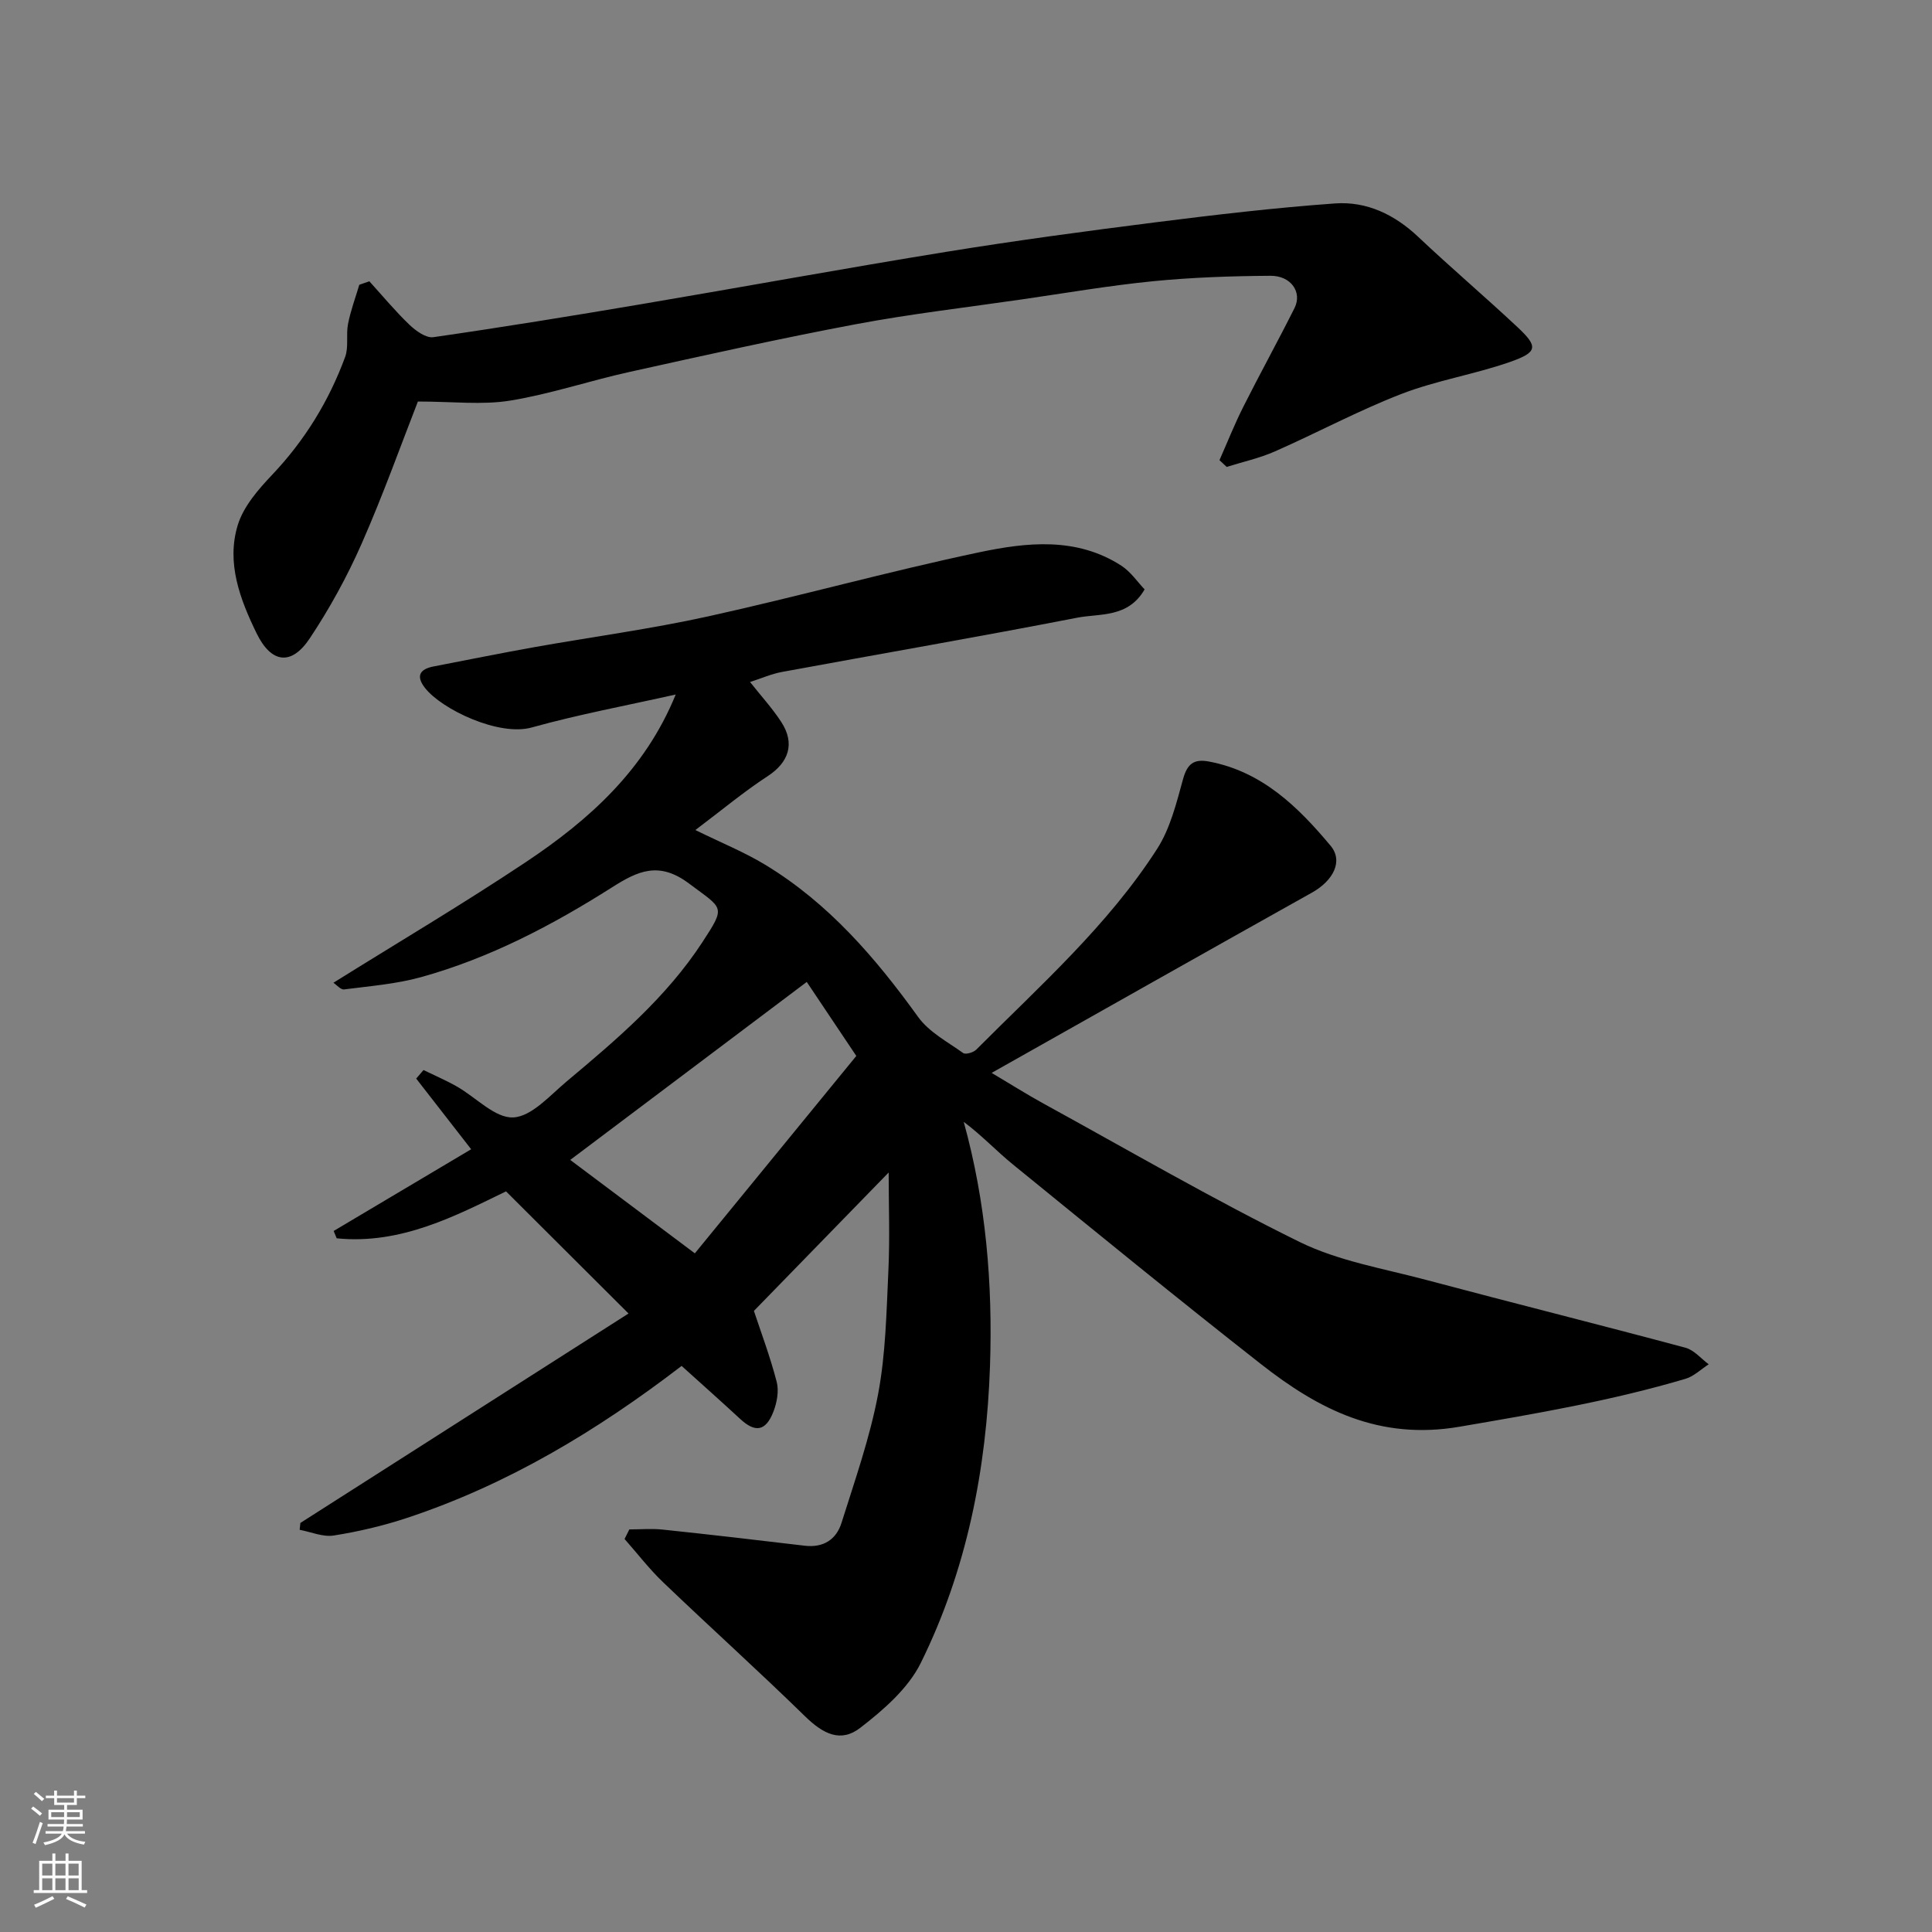 <svg enable-background="new 0 0 400 400" viewBox="0 0 400 400" xmlns="http://www.w3.org/2000/svg"><rect x="0" y="0" width="400" height="400" fill="#808080" stroke="none"/><path d="m130.3 316.65c2.32 0 4.66-.21 6.95.04 9.78 1.03 19.55 2.16 29.32 3.33 3.91.47 6.57-1.27 7.66-4.74 2.77-8.81 5.87-17.61 7.57-26.64 1.58-8.35 1.73-17.01 2.13-25.55.32-6.77.06-13.57.06-20.34-9.5 9.76-18.78 19.3-27.9 28.66 1.42 4.3 3.35 9.42 4.72 14.7.49 1.9.04 4.31-.7 6.2-1.58 4.05-3.77 4.34-6.87 1.46-3.98-3.68-8.03-7.28-12.12-10.97-17.54 13.45-36.06 24.58-56.86 31.47-4.92 1.63-10.04 2.83-15.15 3.64-2.24.36-4.71-.74-7.07-1.18.05-.47.1-.94.15-1.42 22.79-14.54 45.57-29.08 67.94-43.36-8.91-8.88-16.95-16.9-25.36-25.29-10.27 4.97-21.71 11.07-35.06 9.72-.21-.51-.42-1.02-.63-1.52 9.47-5.63 18.94-11.26 28.47-16.92-3.8-4.89-7.59-9.76-11.38-14.63.5-.59 1-1.18 1.51-1.77 2.31 1.13 4.68 2.14 6.91 3.41 3.95 2.24 7.91 6.59 11.68 6.4 3.83-.19 7.62-4.59 11.12-7.51 10.33-8.65 20.61-17.38 28.07-28.83 4.87-7.48 4.29-6.76-2.81-12.09-6.24-4.68-10.63-2.57-15.88.76-12.42 7.88-25.41 14.7-39.65 18.64-5.14 1.42-10.57 1.84-15.88 2.53-.69.09-1.53-.93-2.21-1.38 13.44-8.39 26.86-16.33 39.81-24.96 13.08-8.72 24.67-19.05 31.06-34.72-10.26 2.3-20.17 4.14-29.83 6.83-6.77 1.89-18.62-3.75-22.08-8.19-1.95-2.5-1.06-3.91 1.83-4.46 6.87-1.32 13.73-2.72 20.62-3.95 12.05-2.15 24.21-3.77 36.15-6.4 18.74-4.13 37.26-9.29 56.04-13.25 9.89-2.09 20.23-3.26 29.53 2.75 1.95 1.26 3.35 3.37 4.82 4.91-3.45 5.94-9.23 4.94-13.97 5.86-20.33 3.96-40.74 7.47-61.11 11.23-2.21.41-4.32 1.35-6.61 2.08 2.23 2.83 4.57 5.38 6.44 8.24 2.95 4.51 1.56 8.42-2.81 11.27-4.91 3.2-9.44 6.99-14.95 11.14 5.43 2.67 10.19 4.59 14.51 7.22 13.05 7.92 22.77 19.21 31.6 31.47 2.25 3.13 6.08 5.16 9.34 7.48.5.36 2.11-.11 2.71-.71 13.18-13.23 27.26-25.71 37.44-41.56 2.71-4.22 4-9.48 5.36-14.42.87-3.18 2.24-4.26 5.39-3.66 10.99 2.08 18.42 9.37 25.17 17.44 2.65 3.17.57 7.22-3.87 9.7-21.87 12.23-43.68 24.57-66.31 37.32 3.91 2.32 7.27 4.45 10.75 6.36 17.61 9.66 35 19.78 53 28.64 8.04 3.95 17.3 5.49 26.09 7.83 17.91 4.77 35.9 9.27 53.8 14.07 1.79.48 3.22 2.25 4.82 3.43-1.59 1.02-3.05 2.48-4.78 3-15.34 4.55-31.04 7.23-46.82 9.93-16.65 2.85-29.14-3.59-41.1-12.97-17.29-13.55-34.29-27.45-51.33-41.31-3.43-2.79-6.48-6.06-10.21-8.84 4.61 16.67 6.01 33.52 5.44 50.5-.72 21.41-4.8 42.24-14.33 61.52-2.61 5.29-7.71 9.71-12.52 13.43-4.04 3.13-7.66 1.32-11.47-2.4-9.63-9.41-19.65-18.43-29.38-27.75-2.87-2.75-5.32-5.95-7.96-8.94.31-.65.65-1.31.99-1.98zm36.73-113.35c-16.57 12.47-32.87 24.74-48.97 36.85 8.07 6.05 16.65 12.48 25.8 19.34 11.2-13.7 22.27-27.23 33.43-40.87-3.63-5.43-6.89-10.29-10.26-15.32z" fill="#010000"/><path d="m86.52 83.13c-3.49 8.93-7.2 19.34-11.64 29.42-3 6.81-6.63 13.43-10.75 19.62-3.78 5.68-7.94 5.22-11-1.04-3.42-7.02-6.31-14.59-3.9-22.43 1.18-3.84 4.22-7.34 7.09-10.37 6.77-7.14 11.77-15.28 15.14-24.43.76-2.07.15-4.62.6-6.86.54-2.74 1.53-5.39 2.33-8.08.69-.24 1.39-.48 2.08-.72 2.74 3.01 5.34 6.16 8.27 8.97 1.33 1.27 3.45 2.82 4.98 2.6 14.38-2.07 28.72-4.41 43.04-6.83 21.08-3.57 42.11-7.43 63.21-10.85 14.37-2.33 28.8-4.27 43.25-6.1 12.36-1.56 24.75-3.02 37.18-3.91 6.57-.47 12.34 2.3 17.25 6.94 6.72 6.35 13.77 12.34 20.52 18.66 4.34 4.06 4.23 5.21-1.6 7.24-7.34 2.56-15.16 3.8-22.39 6.59-8.93 3.45-17.42 8.03-26.2 11.9-3.19 1.41-6.67 2.17-10.01 3.22-.5-.47-.99-.94-1.49-1.4 1.63-3.69 3.12-7.44 4.93-11.04 3.45-6.86 7.17-13.59 10.61-20.46 1.63-3.26-.72-6.7-4.98-6.67-8.1.05-16.22.33-24.28 1.12-9.11.9-18.15 2.46-27.21 3.77-11.49 1.67-23.04 3-34.44 5.15-15.68 2.95-31.26 6.43-46.84 9.88-8.25 1.82-16.33 4.57-24.65 5.92-5.79.94-11.85.19-19.1.19z" fill="#010000"/><g fill="#fafbfa"><path d="m6.44 374.46.42-.45c.65.47 1.27.95 1.85 1.44l-.45.49c-.65-.56-1.25-1.06-1.82-1.48m.93 7.33-.63-.26c.55-1.36 1.05-2.8 1.52-4.33.19.1.38.19.59.27-.46 1.29-.95 2.73-1.48 4.32m-.38-10.38.44-.42c.43.34 1.01.82 1.74 1.44l-.49.49c-.53-.51-1.09-1.01-1.69-1.51m2.5.35h1.72v-1.04h.59v1.04h3.52v-1.04h.59v1.04h1.75v.53h-1.75v1.42h-2.03v.97h3.22v2.03h-3.24c0 .35-.01.66-.03.93h3.32v.53h-3.37c-.03.27-.08.58-.15.94h3.96v.53h-3.71c.67.92 1.93 1.48 3.79 1.68-.13.24-.23.44-.29.59-2.13-.38-3.48-1.08-4.04-2.12-.43.97-1.77 1.72-4.03 2.23-.09-.19-.2-.37-.33-.55 2.1-.42 3.37-1.03 3.81-1.83h-3.36v-.53h3.58c.08-.29.13-.61.16-.94h-3.33v-.53h3.39c.02-.27.04-.58.04-.93h-3.23v-2.03h3.25v-.97h-2.07v-1.42h-1.73zm1.12 3.44v1h2.65c.01-.3.02-.44.01-.4v-.25-.35zm1.19-2h3.52v-.91h-3.52zm4.71 2h-2.63v.59c0 .15-.01.28-.01.4h2.64z"/><path d="m13.56 383.74h.63v1.52h2.72v6.07h1.13v.6h-11.06v-.6h1.13v-6.07h2.73v-1.52h.63v1.52h2.1v-1.52zm-2.69 8.83.38.56c-1.24.63-2.53 1.25-3.85 1.85-.1-.21-.21-.42-.34-.63 1.36-.55 2.63-1.15 3.81-1.78m-2.13-4.27h2.1v-2.45h-2.1zm0 3.04h2.1v-2.46h-2.1zm2.72-3.04h2.1v-2.45h-2.1zm0 3.04h2.1v-2.46h-2.1zm6.07 3.6c-1.41-.71-2.7-1.3-3.86-1.78l.35-.56c1.45.62 2.75 1.19 3.88 1.72zm-1.25-9.09h-2.1v2.45h2.1zm-2.09 5.49h2.1v-2.46h-2.1z"/></g></svg>